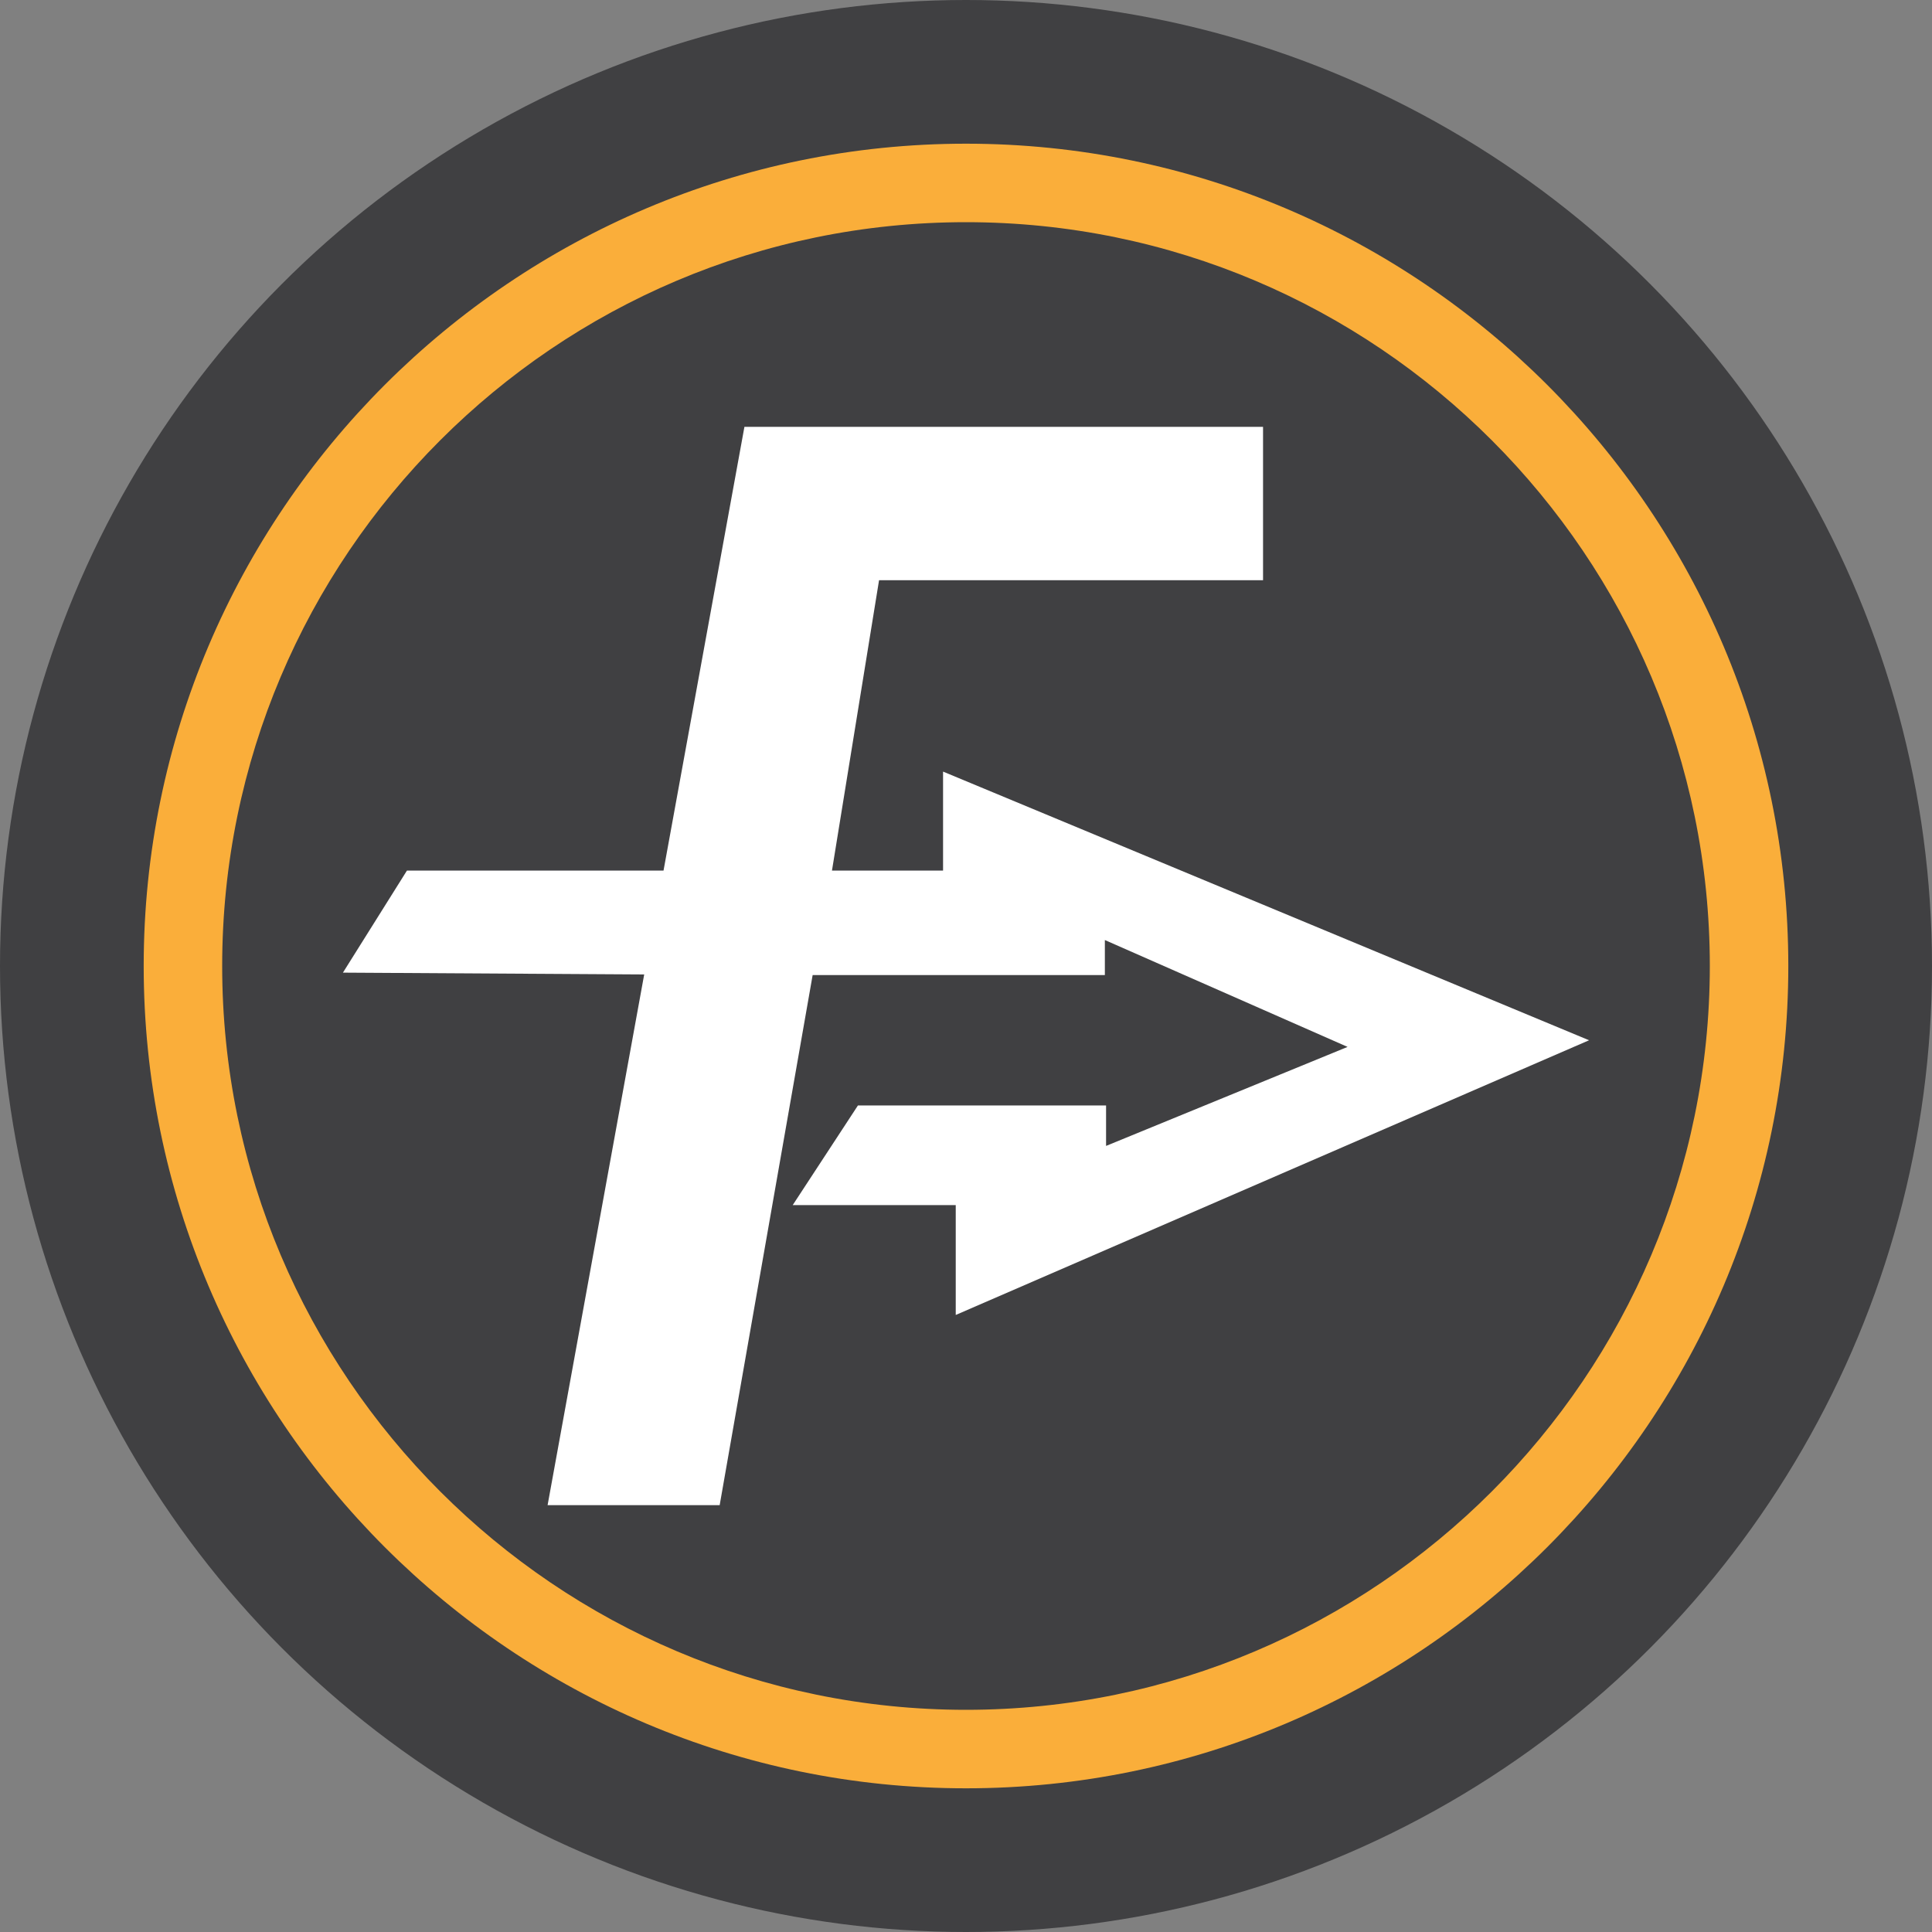 <?xml version="1.0" encoding="UTF-8"?>
<svg id="Capa_1" data-name="Capa 1" xmlns="http://www.w3.org/2000/svg" viewBox="0 0 32 32">
  <rect x="0" y="0" width="32" height="32" fill="#808080" stroke="none"/>
  <defs>
    <style>
      .cls-1 {
        fill: #fff;
      }

      .cls-2 {
        fill: #faae3a;
      }

      .cls-3 {
        fill: #404042;
      }
    </style>
  </defs>
  <circle class="cls-3" cx="16" cy="16" r="16"/>
  <path class="cls-2" d="M16,29.62c-7.51,0-13.62-6.11-13.62-13.62S8.49,2.38,16,2.38s13.62,6.11,13.62,13.62-6.11,13.62-13.62,13.62ZM16,3.68c-6.8,0-12.32,5.53-12.32,12.32s5.53,12.32,12.32,12.32,12.32-5.53,12.32-12.32S22.8,3.68,16,3.68Z"/>
  <polygon class="cls-1" points="26.32 17.23 15.62 12.78 15.62 14.42 14.52 14.42 13.78 14.42 14.56 9.61 20.92 9.61 20.92 7.07 12.33 7.07 10.99 14.42 6.74 14.42 5.68 16.11 10.67 16.14 9.07 24.93 11.92 24.93 13.46 16.15 18.3 16.15 18.3 15.57 22.32 17.34 18.32 18.98 18.32 18.31 14.21 18.31 13.13 19.96 15.83 19.96 15.83 21.78 26.32 17.23"/>
</svg>